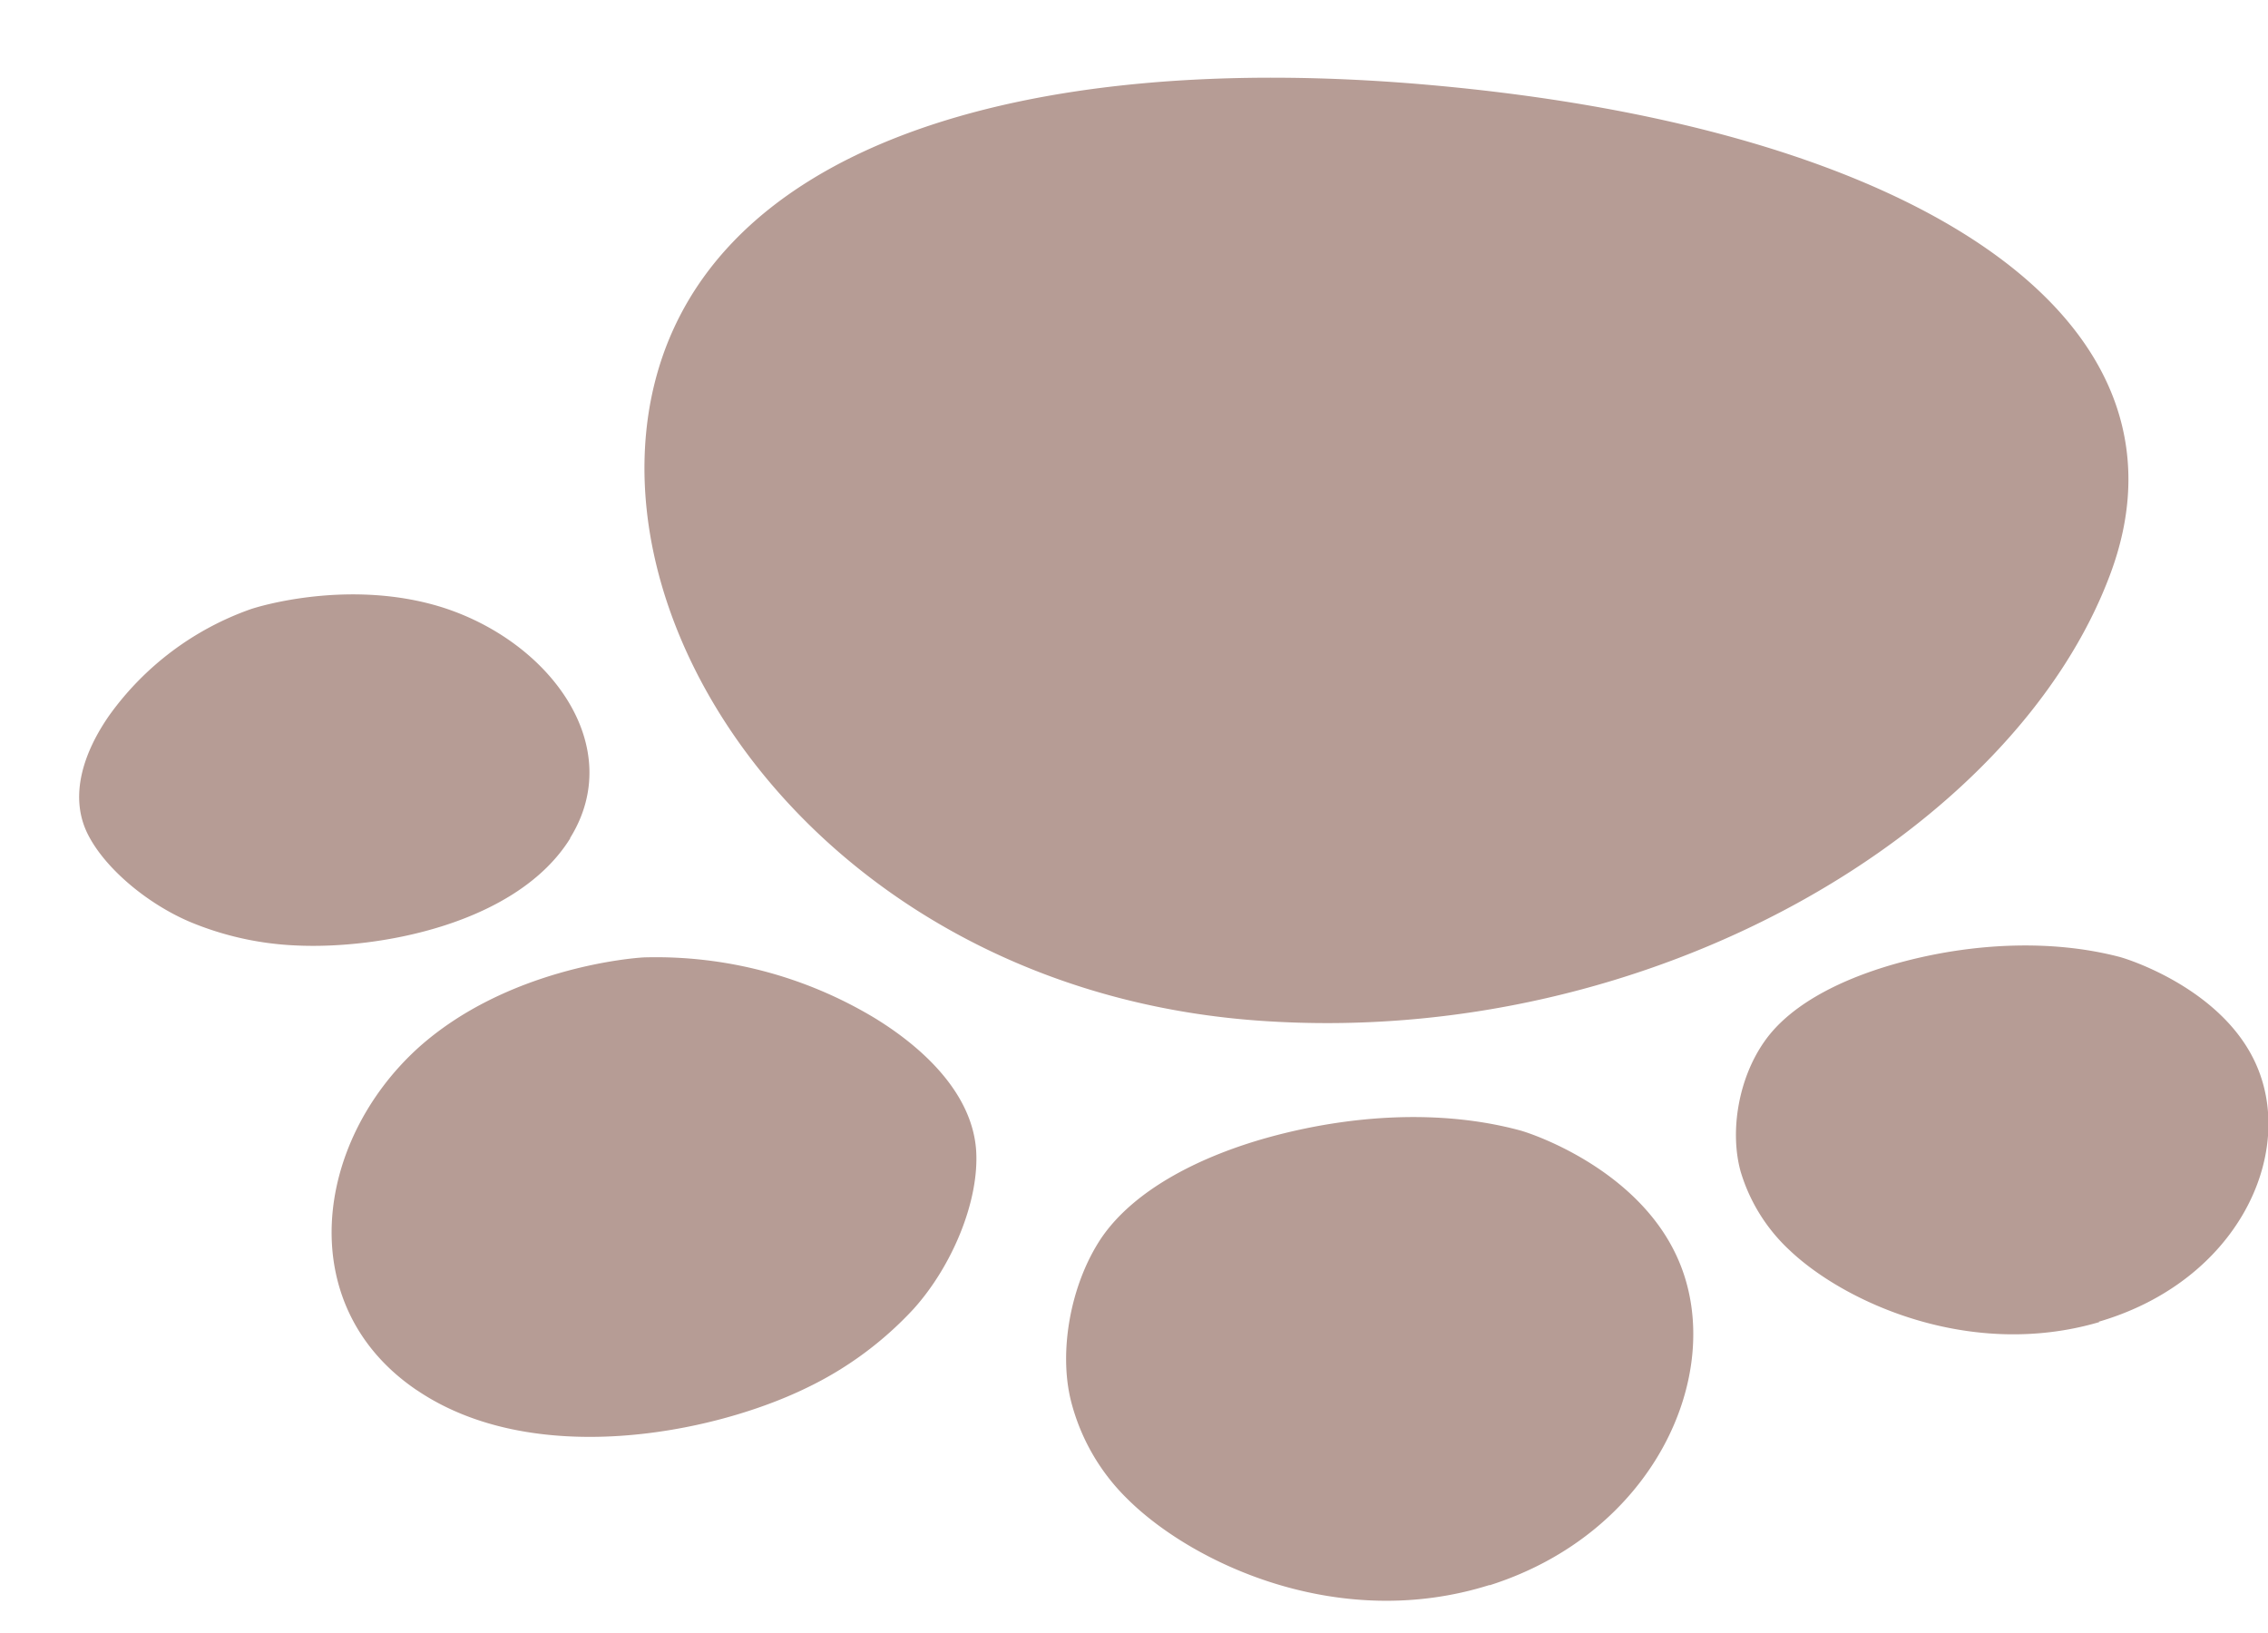 <svg width="25" height="18" fill="none" xmlns="http://www.w3.org/2000/svg"><path d="M7.158 4.5C7.65 1.606 11.284.538 15.763.937c5.39.48 8.534 2.583 7.504 5.376-1.044 2.835-5.057 5.233-9.354 4.94-4.5-.302-7.234-3.905-6.755-6.753ZM23.14 14.573c-1.42.417-2.804-.215-3.41-.789a1.942 1.942 0 0 1-.543-.87c-.121-.436-.028-1.02.26-1.431.305-.44.927-.727 1.559-.89.765-.198 1.611-.238 2.347-.048.116.028 1.158.366 1.52 1.197.432.986-.209 2.38-1.739 2.827l.007.004ZM6.286 9.24c-.583.94-2.1 1.228-3.032 1.181a3.405 3.405 0 0 1-1.164-.261c-.475-.203-.949-.601-1.132-.985-.193-.41-.037-.883.246-1.289a3.25 3.25 0 0 1 1.55-1.168c.108-.039 1.117-.34 2.126-.022 1.19.381 2.03 1.533 1.405 2.54v.005Zm10.136 8.23c-1.677.53-3.297-.249-4-.953a2.3 2.3 0 0 1-.618-1.08c-.133-.538-.008-1.27.33-1.782.367-.546 1.106-.913 1.851-1.119.909-.25 1.903-.31 2.77-.076.136.036 1.355.445 1.767 1.479.49 1.225-.296 2.964-2.106 3.536l.006-.005ZM4.599 15.326c1.273.86 3.231.486 4.284-.024a3.905 3.905 0 0 0 1.19-.877c.426-.475.722-1.19.687-1.743-.04-.593-.525-1.094-1.106-1.453a4.672 4.672 0 0 0-2.554-.676c-.149.007-1.518.124-2.49.997-1.146 1.04-1.387 2.844-.018 3.772l.007.004Z" fill="#B69C95"/></svg>